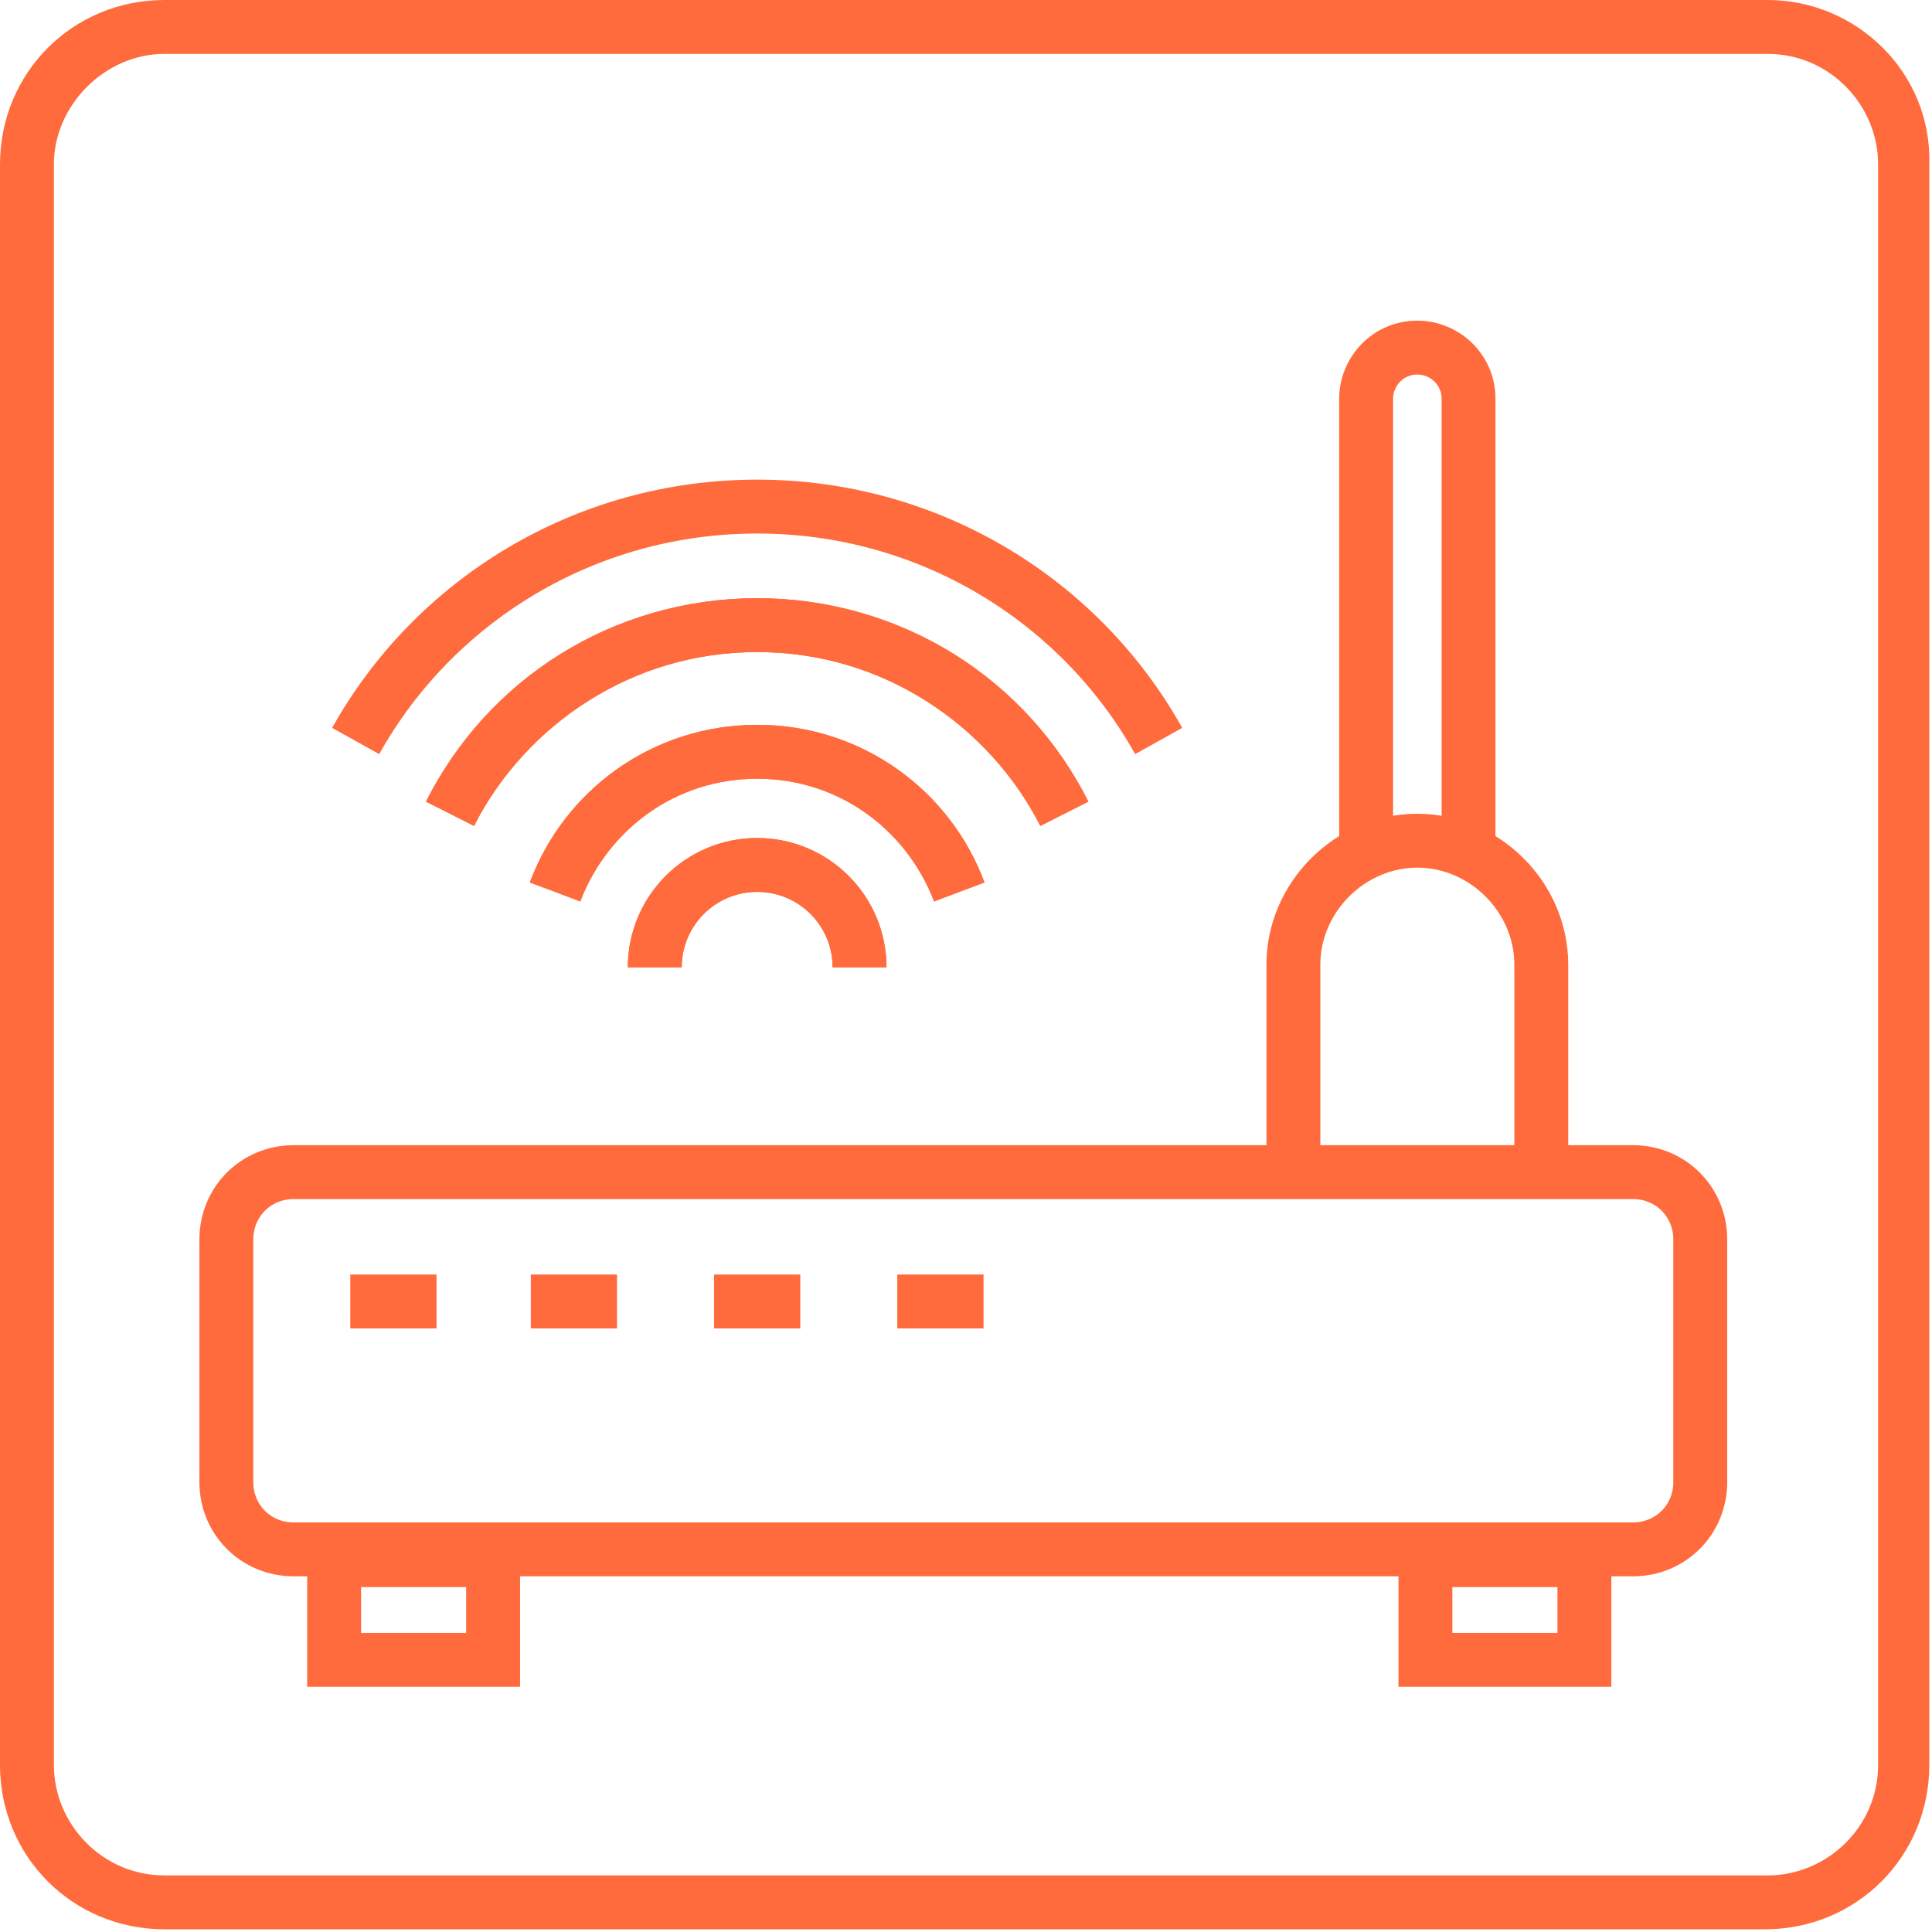 <?xml version="1.0" encoding="utf-8"?>
<!-- Generator: Adobe Illustrator 27.0.1, SVG Export Plug-In . SVG Version: 6.00 Build 0)  -->
<svg version="1.1" id="Calque_1" xmlns="http://www.w3.org/2000/svg" xmlns:xlink="http://www.w3.org/1999/xlink" x="0px" y="0px"
	 viewBox="0 0 71.7 71.7" style="enable-background:new 0 0 71.7 71.7;" xml:space="preserve">
<style type="text/css">
	.st0{fill:#FF6B3D;}
	.st1{fill:none;stroke:#FF6B3D;stroke-width:2;stroke-miterlimit:10;}
	.st2{fill:none;stroke:#FF6B3D;stroke-width:2;stroke-linecap:round;stroke-miterlimit:10;}
</style>
<g>
	<path class="st0" d="M65.6,2c2.3,0,4.1,1.9,4.1,4.1v59.4c0,2.3-1.9,4.1-4.1,4.1H6.1c-2.3,0-4.1-1.9-4.1-4.1V6.1C2,3.9,3.9,2,6.1,2
		H65.6 M65.6,0H6.1C2.7,0,0,2.7,0,6.1v59.4c0,3.4,2.7,6.1,6.1,6.1h59.4c3.4,0,6.1-2.7,6.1-6.1V6.1C71.7,2.7,68.9,0,65.6,0L65.6,0z"
		/>
</g>
<line class="st1" x1="99.4" y1="19.2" x2="171.1" y2="19.2"/>
<circle class="st1" cx="135.3" cy="44.7" r="20.7"/>
<g>
	<g>
		<path class="st1" d="M114.8,44.5c0,0,2.1,2.8,9.4,2.8c7.3,0,3-3.2,11.1-3.2"/>
	</g>
	<g>
		<path class="st1" d="M155.8,44.5c0,0-2.1,2.8-9.4,2.8s-3-3.2-11.1-3.2"/>
	</g>
</g>
<g>
	<line class="st2" x1="155.8" y1="10.4" x2="163.1" y2="10.4"/>
	<g>
		<circle class="st2" cx="111.9" cy="10.4" r="4.6"/>
	</g>
</g>
<path class="st1" d="M10.9,43.5h49.7c1.4,0,2.5,1.1,2.5,2.5v9c0,1.4-1.1,2.5-2.5,2.5H10.9c-1.4,0-2.5-1.1-2.5-2.5v-9
	C8.4,44.6,9.5,43.5,10.9,43.5z"/>
<path class="st1" d="M48,43.5v-7.7c0-2.5,2.1-4.6,4.6-4.6h0c2.5,0,4.6,2.1,4.6,4.6v7.7"/>
<path class="st1" d="M50.7,31.2V14.8c0-1,0.8-1.9,1.9-1.9h0c1,0,1.9,0.8,1.9,1.9v16.3"/>
<g>
	<rect x="12.4" y="57.9" class="st1" width="5.9" height="3.7"/>
</g>
<g>
	<rect x="52.9" y="57.9" class="st1" width="5.9" height="3.7"/>
</g>
<g>
	<line class="st1" x1="13" y1="48.3" x2="16.2" y2="48.3"/>
</g>
<g>
	<line class="st1" x1="19.7" y1="48.3" x2="22.9" y2="48.3"/>
</g>
<g>
	<line class="st1" x1="26.5" y1="48.3" x2="29.7" y2="48.3"/>
</g>
<g>
	<line class="st1" x1="33.3" y1="48.3" x2="36.5" y2="48.3"/>
</g>
<g>
	<path class="st1" d="M16.7,30.2c2.1-4.2,6.4-7,11.4-7s9.3,2.9,11.4,7"/>
	<path class="st1" d="M43,27.5c-2.9-5.2-8.5-8.7-14.9-8.7s-12,3.5-14.9,8.7"/>
	<path class="st1" d="M20.6,33.1c1.2-3.1,4.1-5.2,7.5-5.2c3.5,0,6.4,2.2,7.5,5.2"/>
	<path class="st1" d="M39.5,30.2c-2.1-4.2-6.4-7-11.4-7s-9.3,2.9-11.4,7"/>
	<path class="st1" d="M24.3,35.9c0-2.1,1.7-3.8,3.8-3.8s3.8,1.7,3.8,3.8"/>
	<path class="st1" d="M35.6,33.1c-1.2-3.1-4.1-5.2-7.5-5.2c-3.5,0-6.4,2.2-7.5,5.2"/>
	<path class="st1" d="M31.9,35.9c0-2.1-1.7-3.8-3.8-3.8s-3.8,1.7-3.8,3.8"/>
</g>
</svg>

